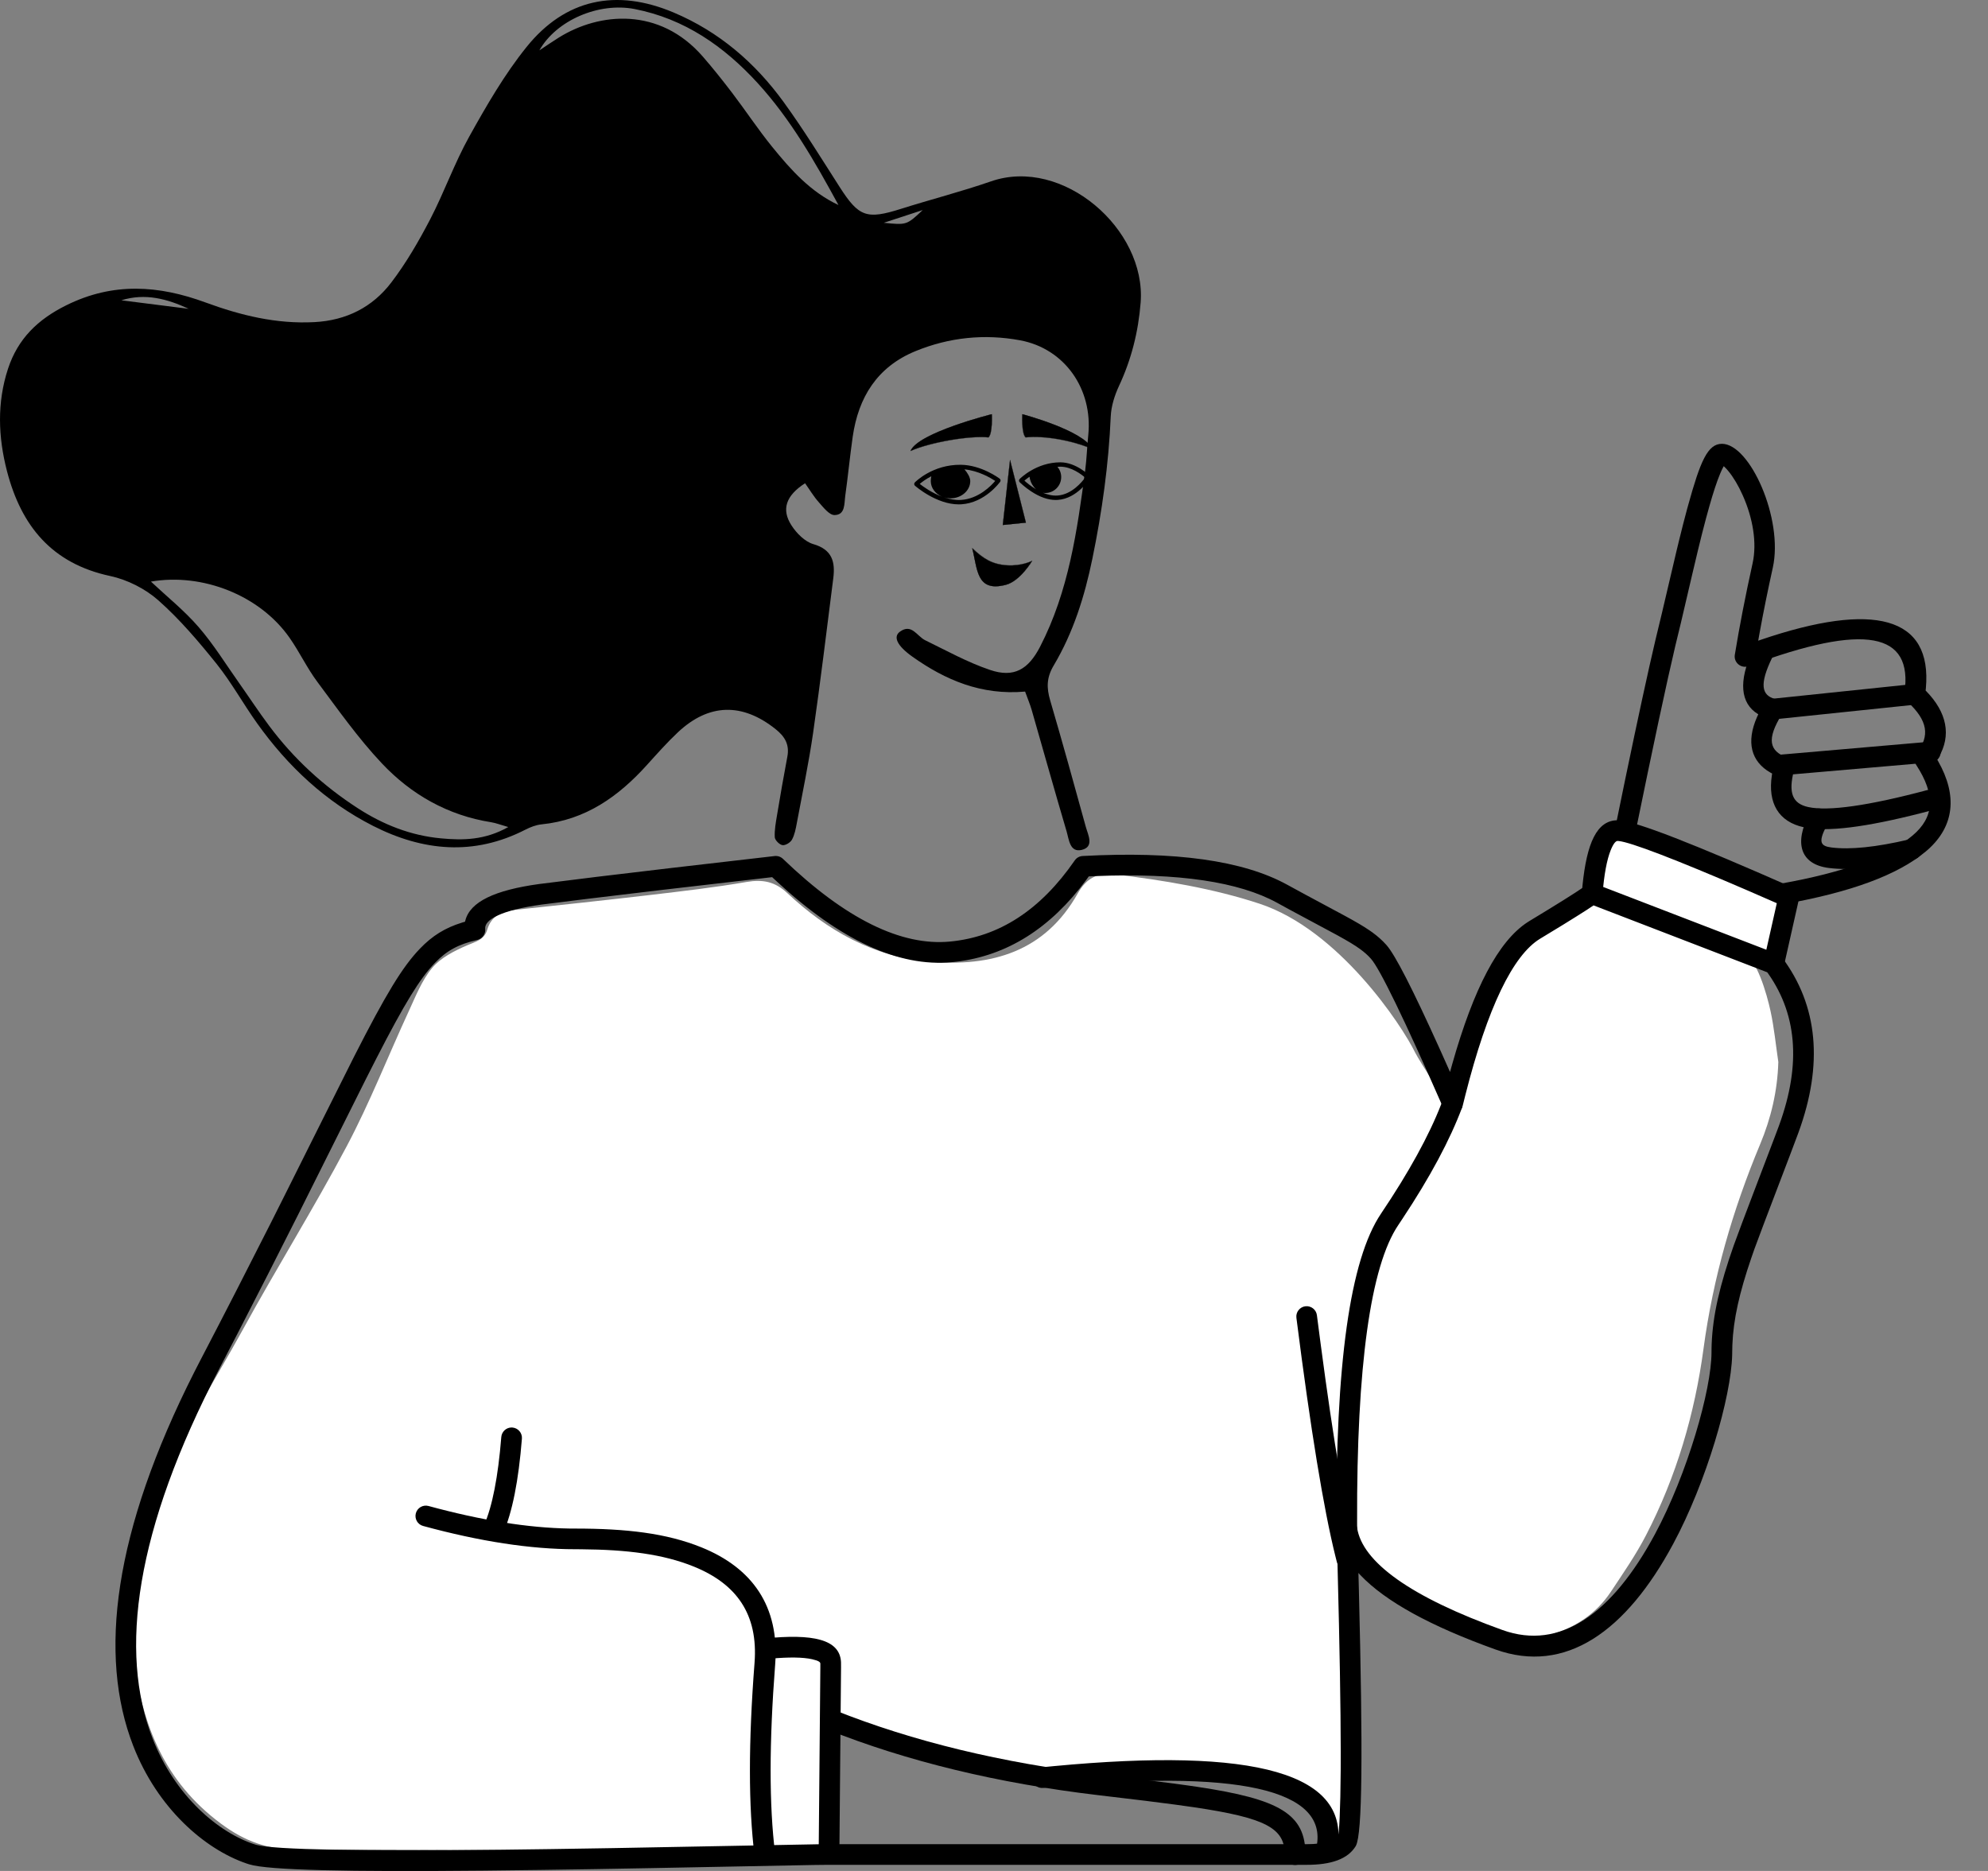 <svg width="51" height="48" viewBox="0 0 51 48" fill="none" xmlns="http://www.w3.org/2000/svg">
    <rect x="0" y="0" width="51" height="48" fill="#808080" stroke="none"/>
    <path fill-rule="evenodd" clip-rule="evenodd"
        d="M34.341 47.425C33.523 46.221 32.787 45.576 31.705 45.544C30.073 45.496 28.369 45.584 26.736 45.544C25.298 45.509 22.628 44.677 21.311 44.119C21.21 44.076 21.311 46.975 21.311 47.425C21.311 47.479 19.251 47.558 18.766 47.574C18.491 47.583 18.215 47.577 17.939 47.571C16.582 47.541 15.226 47.493 13.869 47.479C11.79 47.457 9.711 47.45 7.632 47.453C6.888 47.455 6.292 47.252 5.661 46.781C4.223 45.711 3.653 44.27 3.437 42.592C3.241 41.072 3.641 39.648 4.121 38.238C4.624 36.761 5.49 35.464 6.232 34.108C7.097 32.527 8.054 30.995 8.897 29.403C9.491 28.281 9.956 27.092 10.489 25.937C10.666 25.555 10.825 25.144 11.091 24.828C11.309 24.569 11.656 24.395 11.978 24.255C12.199 24.159 12.423 24.114 12.499 23.854C12.605 23.488 12.884 23.379 13.223 23.342C14.382 23.218 15.541 23.095 16.698 22.959C17.519 22.862 18.341 22.767 19.154 22.627C19.567 22.556 19.882 22.617 20.195 22.911C21.226 23.877 22.411 24.551 23.851 24.673C25.444 24.808 26.806 24.416 27.647 22.924C27.861 22.544 28.143 22.381 28.579 22.431C29.842 22.579 31.143 22.799 32.312 23.185C34.341 23.854 35.955 26.288 36.307 27.009C36.4 27.199 37.15 28.364 37.267 28.535C37.447 28.796 35.91 30.603 35.075 32.61C34.414 34.199 34.489 37.581 34.553 39.423C34.787 46.102 34.346 47.432 34.341 47.425Z"
        fill="white" />
    <path fill-rule="evenodd" clip-rule="evenodd"
        d="M45.154 29.357C44.449 31.046 43.946 32.783 43.701 34.607C43.477 36.271 43.005 37.883 42.228 39.385C41.967 39.891 41.639 40.364 41.323 40.84C40.552 41.998 39.067 42.264 37.92 41.892C36.682 41.49 35.69 40.691 34.842 39.716C34.597 39.433 34.493 39.086 34.524 38.71C34.594 37.867 34.67 37.025 34.748 36.182C34.833 35.277 34.901 34.369 35.014 33.467C35.137 32.483 35.457 31.561 36.135 30.814C36.794 30.085 37.167 29.229 37.432 28.298C37.682 27.424 37.999 26.568 38.26 25.696C38.597 24.568 39.589 23.366 40.6 23.02C40.753 22.967 41.154 23.167 41.323 23.23C42.535 23.677 43.442 23.957 44.66 24.388C45.064 24.531 45.333 25.537 45.42 25.935C45.514 26.366 45.556 26.808 45.621 27.246C45.599 27.988 45.435 28.685 45.154 29.357Z"
        fill="white" />
    <path fill-rule="evenodd" clip-rule="evenodd"
        d="M45.886 23.019L45.62 24.726L40.842 23.019C41.024 21.582 41.425 21.013 42.045 21.311C42.664 21.61 43.945 22.179 45.886 23.019Z"
        fill="white" />
    <path
        d="M27.775 21.961C27.693 21.965 27.617 22.007 27.571 22.075C26.692 23.349 25.63 24.036 24.372 24.156C23.122 24.276 21.692 23.578 20.087 22.035C20.03 21.98 19.951 21.953 19.873 21.962L17.234 22.267C15.814 22.433 14.709 22.567 13.919 22.669L13.83 22.68C12.707 22.835 12.051 23.13 11.934 23.63L11.93 23.646L11.852 23.67C11.421 23.803 11.091 24.006 10.772 24.339C10.319 24.811 9.895 25.514 9.083 27.109L7.969 29.334C7.724 29.826 7.501 30.272 7.398 30.477L6.955 31.36C6.366 32.525 5.787 33.657 5.151 34.877L4.986 35.198C2.913 39.296 2.514 42.464 3.418 44.791C4.038 46.387 5.245 47.438 6.321 47.807L6.396 47.831C6.876 47.982 8.94 48.024 12.401 47.991L13.923 47.973C14.789 47.961 15.696 47.946 16.709 47.927L20.878 47.847C21.031 47.845 21.149 47.844 21.239 47.843L33.52 47.843C34.148 47.843 34.576 47.697 34.78 47.362L34.785 47.352C34.95 47.037 34.966 44.989 34.86 40.767L34.849 40.355L34.896 40.406C35.547 41.091 36.706 41.722 38.365 42.318C40.16 42.963 41.714 41.859 42.923 39.611C43.776 38.025 44.409 35.846 44.437 34.764L44.438 34.692C44.438 34.629 44.439 34.566 44.442 34.502C44.468 33.849 44.62 33.172 44.929 32.27L45.01 32.038C45.233 31.424 45.956 29.553 46.137 29.058C46.777 27.307 46.641 25.799 45.717 24.565C45.687 24.525 45.646 24.494 45.6 24.476L40.939 22.682C40.854 22.649 40.758 22.662 40.685 22.717L40.62 22.763C40.41 22.909 39.946 23.2 39.236 23.629L39.187 23.66C38.438 24.147 37.805 25.358 37.255 27.301L37.199 27.502L36.937 26.916C36.238 25.369 35.79 24.493 35.566 24.243C35.459 24.123 35.343 24.02 35.203 23.918L35.128 23.866C34.974 23.76 34.785 23.65 34.487 23.488L33.487 22.951C33.33 22.867 33.178 22.784 33.02 22.697C31.888 22.075 30.142 21.834 27.775 21.961ZM32.764 23.162L33.078 23.334L34.3 23.99C34.587 24.148 34.755 24.249 34.891 24.348C35.001 24.428 35.089 24.506 35.171 24.598C35.394 24.846 36.028 26.147 37.022 28.416C37.124 28.649 37.464 28.619 37.523 28.372L37.59 28.103C38.16 25.849 38.815 24.504 39.51 24.083L40.102 23.723C40.353 23.568 40.556 23.441 40.711 23.341L40.881 23.228L45.336 24.944L45.292 24.883C46.101 25.963 46.221 27.284 45.639 28.876L45.552 29.109C45.284 29.821 44.67 31.413 44.492 31.912L44.475 31.958C44.119 32.974 43.941 33.734 43.911 34.481L43.908 34.587L43.907 34.692C43.907 35.652 43.289 37.81 42.456 39.36C41.356 41.405 40.024 42.35 38.545 41.819C36.184 40.971 34.95 40.076 34.815 39.197C34.765 38.868 34.278 38.912 34.288 39.245L34.315 40.242C34.367 42.234 34.394 43.801 34.395 44.941L34.394 45.419C34.388 46.42 34.354 47.041 34.327 47.086C34.243 47.223 33.982 47.313 33.52 47.313L21.105 47.313L15.72 47.414C15.166 47.423 14.642 47.432 14.133 47.439L12.881 47.455C9.306 47.494 7.036 47.458 6.573 47.33L6.555 47.325C5.607 47.026 4.485 46.072 3.913 44.598C3.047 42.37 3.47 39.252 5.622 35.123L6.09 34.221C6.626 33.183 7.132 32.19 7.65 31.159L9.389 27.679L9.66 27.146C10.379 25.745 10.769 25.108 11.155 24.706C11.463 24.385 11.768 24.223 12.242 24.115C12.362 24.088 12.446 23.982 12.448 23.861L12.447 23.831C12.424 23.589 12.87 23.349 13.897 23.207L15.045 23.063C15.592 22.996 16.227 22.92 16.95 22.835L19.809 22.504L19.927 22.614C21.553 24.118 23.05 24.816 24.422 24.685L24.526 24.674C25.835 24.519 26.951 23.814 27.865 22.576L27.932 22.484L28.117 22.476C30.233 22.391 31.785 22.624 32.764 23.162Z"
        fill="black" />
    <path
        d="M37.015 28.219L37.512 28.404C37.2 29.242 36.687 30.2 35.972 31.278L35.869 31.433C35.162 32.483 34.801 35.038 34.815 39.056L34.816 39.237L34.285 39.241C34.259 35.01 34.63 32.323 35.428 31.137C36.143 30.075 36.658 29.138 36.973 28.328L37.015 28.219Z"
        fill="black" />
    <path
        d="M33.487 33.513C33.633 33.495 33.766 33.598 33.784 33.743L33.876 34.45C34.217 37.036 34.529 38.868 34.81 39.942C34.847 40.084 34.762 40.229 34.62 40.266C34.478 40.303 34.333 40.218 34.296 40.076L34.258 39.925C33.955 38.707 33.622 36.671 33.258 33.81C33.239 33.665 33.342 33.532 33.487 33.513Z"
        fill="black" />
    <path
        d="M10.668 38.823C10.707 38.682 10.852 38.598 10.994 38.637C12.348 39.006 13.55 39.198 14.601 39.215L14.75 39.216C16.067 39.216 17.097 39.334 17.998 39.699C19.3 40.227 20.001 41.21 19.886 42.702C19.731 44.706 19.731 46.321 19.884 47.546C19.903 47.691 19.8 47.824 19.654 47.842C19.509 47.861 19.376 47.758 19.358 47.612C19.199 46.347 19.199 44.698 19.357 42.661C19.453 41.415 18.898 40.637 17.799 40.191C17.012 39.872 16.084 39.756 14.905 39.747L14.75 39.746C13.613 39.746 12.315 39.547 10.854 39.149C10.713 39.111 10.63 38.965 10.668 38.823Z"
        fill="black" />
    <path
        d="M13.146 36.624C13.292 36.636 13.401 36.764 13.389 36.91C13.303 37.99 13.143 38.798 12.904 39.343C12.845 39.477 12.688 39.538 12.554 39.48C12.42 39.42 12.359 39.264 12.418 39.13C12.629 38.65 12.778 37.894 12.86 36.868C12.871 36.732 12.982 36.628 13.115 36.623L13.146 36.624Z"
        fill="black" />
    <path
        d="M19.607 42.036C20.854 41.908 21.545 42.056 21.575 42.641L21.576 42.773L21.533 47.581L21.002 47.576L21.045 42.772L21.045 42.681C21.045 42.643 21.005 42.607 20.833 42.568C20.603 42.516 20.243 42.51 19.76 42.554L19.662 42.564L19.607 42.036Z"
        fill="black" />
    <path
        d="M21.065 44.024C21.12 43.887 21.274 43.821 21.41 43.875C23.42 44.677 25.696 45.228 28.239 45.529L29.677 45.702C30.002 45.742 30.242 45.774 30.497 45.81L30.71 45.841C32.826 46.158 33.49 46.537 33.49 47.581C33.49 47.728 33.371 47.847 33.225 47.847C33.078 47.847 32.959 47.728 32.959 47.581C32.959 46.908 32.494 46.642 30.625 46.365L30.139 46.297C29.708 46.238 29.21 46.178 28.177 46.056C25.589 45.75 23.268 45.188 21.213 44.368C21.077 44.314 21.011 44.16 21.065 44.024Z"
        fill="black" />
    <path
        d="M26.709 45.342L27.029 45.311C32.201 44.823 34.691 45.485 34.297 47.476C34.269 47.62 34.129 47.714 33.985 47.685C33.841 47.657 33.748 47.517 33.776 47.373C34.063 45.925 31.796 45.361 26.762 45.87C26.616 45.885 26.486 45.778 26.472 45.633C26.457 45.487 26.563 45.357 26.709 45.342Z"
        fill="black" />
    <path
        d="M41.497 21.044L41.541 21.046C42 21.083 43.435 21.645 45.996 22.774C46.102 22.821 46.165 22.931 46.153 23.044L46.148 23.075L45.764 24.783C45.732 24.926 45.59 25.016 45.447 24.984C45.315 24.954 45.227 24.829 45.242 24.697L45.246 24.666L45.582 23.172L44.832 22.845C42.969 22.041 41.837 21.609 41.529 21.577L41.497 21.575C41.453 21.575 41.392 21.634 41.32 21.814C41.223 22.055 41.151 22.436 41.11 22.952C41.098 23.098 40.97 23.207 40.824 23.195C40.678 23.183 40.569 23.055 40.581 22.909L40.596 22.73C40.706 21.626 40.966 21.044 41.497 21.044Z"
        fill="black" />
    <path
        d="M44.174 11.386C44.895 11.386 45.755 13.317 45.48 14.561C45.35 15.15 45.237 15.706 45.142 16.229L45.105 16.437L45.175 16.413C48.069 15.428 49.574 15.811 49.406 17.66L49.4 17.716L49.407 17.723C49.948 18.276 50.066 18.867 49.733 19.432L49.697 19.489L49.723 19.533C50.22 20.413 50.136 21.195 49.455 21.801L49.402 21.846C48.687 22.446 47.482 22.89 45.781 23.192C45.637 23.218 45.499 23.121 45.473 22.977C45.448 22.833 45.544 22.695 45.688 22.669C47.306 22.382 48.432 21.968 49.061 21.439C49.623 20.968 49.662 20.396 49.157 19.623C49.094 19.527 49.1 19.402 49.172 19.312C49.516 18.883 49.454 18.483 48.94 18.009C48.876 17.95 48.845 17.863 48.857 17.776C49.08 16.235 47.87 15.965 44.86 17.089C44.669 17.161 44.472 16.999 44.505 16.798C44.622 16.081 44.774 15.297 44.962 14.447C45.075 13.932 44.971 13.296 44.709 12.71C44.599 12.461 44.467 12.241 44.34 12.087C44.306 12.045 44.274 12.011 44.247 11.985L44.22 11.96C44.193 12.008 44.162 12.072 44.129 12.151C44.044 12.353 43.95 12.64 43.847 13.005L43.764 13.307C43.699 13.549 43.631 13.818 43.558 14.122L43.421 14.699C43.326 15.107 43.194 15.672 43.12 15.986L42.982 16.555C42.752 17.527 42.41 19.131 41.954 21.363C41.924 21.507 41.784 21.6 41.641 21.57C41.497 21.541 41.404 21.401 41.434 21.257L41.688 20.018C42.021 18.414 42.28 17.219 42.466 16.43L42.634 15.732C42.754 15.226 42.959 14.341 43.01 14.131L43.074 13.867C43.147 13.569 43.214 13.305 43.279 13.066L43.307 12.965C43.619 11.836 43.808 11.386 44.174 11.386Z"
        fill="black" />
    <path
        d="M44.982 16.645C45.046 16.513 45.205 16.458 45.337 16.521C45.469 16.585 45.524 16.744 45.461 16.876C45.133 17.555 45.185 17.842 45.548 17.936C45.721 17.98 45.801 18.179 45.708 18.331C45.32 18.963 45.378 19.267 45.857 19.441C45.986 19.487 46.059 19.624 46.024 19.757C45.869 20.35 45.988 20.617 46.388 20.705C46.898 20.817 47.931 20.674 49.452 20.267C49.594 20.229 49.739 20.313 49.778 20.455C49.815 20.596 49.731 20.742 49.59 20.78L49.32 20.851C47.865 21.225 46.859 21.352 46.274 21.224C45.623 21.081 45.348 20.602 45.455 19.892L45.462 19.845L45.424 19.825C44.913 19.534 44.798 19.033 45.07 18.406L45.107 18.325L45.099 18.32C44.64 18.041 44.603 17.467 44.953 16.709L44.982 16.645Z"
        fill="black" />
    <path
        d="M49.092 17.549C49.237 17.534 49.368 17.639 49.383 17.785C49.397 17.921 49.307 18.043 49.177 18.072L49.147 18.077L45.511 18.456C45.365 18.472 45.234 18.366 45.219 18.22C45.205 18.085 45.295 17.962 45.425 17.933L45.456 17.928L49.092 17.549Z"
        fill="black" />
    <path
        d="M49.498 19.03C49.644 19.017 49.773 19.125 49.785 19.271C49.797 19.407 49.705 19.527 49.574 19.554L49.544 19.559L45.755 19.887C45.609 19.9 45.48 19.792 45.467 19.646C45.456 19.51 45.548 19.39 45.678 19.363L45.709 19.358L49.498 19.03Z"
        fill="black" />
    <path
        d="M46.417 20.883C46.486 20.753 46.647 20.704 46.776 20.773C46.906 20.842 46.955 21.003 46.886 21.133L46.838 21.225C46.651 21.602 46.7 21.706 46.982 21.742C47.462 21.803 48.129 21.736 48.977 21.536C49.12 21.502 49.263 21.591 49.297 21.733C49.33 21.876 49.242 22.019 49.099 22.052C48.194 22.266 47.468 22.339 46.915 22.268C46.184 22.175 46.021 21.627 46.417 20.883Z"
        fill="black" />
    <path fill-rule="evenodd" clip-rule="evenodd"
        d="M23.671 5.389C23.367 5.489 23.062 5.589 22.672 5.716C23.26 5.775 23.26 5.775 23.671 5.389ZM4.841 7.923C4.29 7.667 3.725 7.514 3.113 7.704C3.689 7.777 4.265 7.85 4.841 7.923ZM21.51 5.26C20.907 4.151 20.288 3.064 19.44 2.135C18.578 1.191 17.563 0.482 16.282 0.232C15.358 0.052 14.271 0.522 13.837 1.292C14.022 1.17 14.177 1.063 14.337 0.963C15.383 0.312 16.919 0.178 18.026 1.447C18.29 1.75 18.541 2.066 18.785 2.386C19.131 2.841 19.447 3.32 19.807 3.764C20.286 4.354 20.791 4.923 21.51 5.26ZM13.039 21.218C12.837 21.16 12.721 21.114 12.602 21.095C11.488 20.919 10.549 20.384 9.794 19.582C9.187 18.938 8.671 18.204 8.14 17.492C7.875 17.136 7.683 16.726 7.428 16.362C6.667 15.274 5.198 14.694 3.872 14.921C4.273 15.298 4.723 15.658 5.094 16.086C5.481 16.532 5.794 17.043 6.137 17.527C6.394 17.891 6.638 18.264 6.905 18.621C7.533 19.463 8.295 20.163 9.177 20.734C9.83 21.157 10.535 21.436 11.31 21.508C11.874 21.561 12.437 21.557 13.039 21.218ZM26.298 17.743C25.177 17.842 24.253 17.448 23.405 16.846C23.004 16.56 22.91 16.333 23.088 16.205C23.388 15.989 23.524 16.322 23.733 16.425C24.283 16.693 24.824 16.994 25.4 17.188C26.012 17.395 26.381 17.176 26.683 16.59C27.417 15.167 27.635 13.612 27.841 12.054C27.879 11.76 27.887 11.462 27.918 11.167C28.04 9.987 27.316 8.944 26.171 8.731C25.257 8.561 24.35 8.654 23.485 9.009C22.505 9.411 22.021 10.191 21.875 11.206C21.803 11.709 21.755 12.217 21.684 12.721C21.656 12.92 21.689 13.211 21.409 13.214C21.274 13.216 21.122 13.017 21.005 12.885C20.872 12.736 20.768 12.559 20.653 12.398C20.16 12.716 20.04 13.07 20.305 13.48C20.435 13.681 20.648 13.897 20.866 13.96C21.352 14.101 21.43 14.418 21.377 14.835C21.208 16.159 21.049 17.484 20.859 18.805C20.747 19.58 20.585 20.348 20.441 21.119C20.414 21.264 20.386 21.416 20.317 21.542C20.277 21.616 20.149 21.694 20.073 21.682C19.995 21.67 19.881 21.555 19.876 21.479C19.866 21.294 19.902 21.104 19.933 20.918C20.017 20.416 20.103 19.915 20.198 19.416C20.258 19.106 20.138 18.898 19.898 18.707C19.044 18.024 18.183 18.041 17.387 18.791C17.109 19.053 16.855 19.34 16.599 19.623C15.868 20.434 15.022 21.036 13.895 21.149C13.752 21.163 13.606 21.22 13.477 21.286C12.155 21.964 10.848 21.837 9.57 21.188C8.355 20.57 7.383 19.66 6.595 18.555C6.238 18.055 5.939 17.51 5.556 17.031C5.094 16.456 4.61 15.886 4.059 15.399C3.724 15.103 3.266 14.872 2.828 14.778C1.332 14.459 0.545 13.494 0.18 12.09C-0.048 11.211 -0.08 10.331 0.206 9.459C0.458 8.694 0.965 8.196 1.703 7.831C2.906 7.235 4.073 7.319 5.273 7.76C6.174 8.091 7.091 8.317 8.068 8.264C8.887 8.22 9.555 7.881 10.037 7.249C10.42 6.747 10.741 6.191 11.034 5.63C11.396 4.934 11.658 4.186 12.039 3.502C12.481 2.709 12.941 1.91 13.508 1.206C14.502 -0.029 15.811 -0.299 17.279 0.32C18.445 0.811 19.373 1.61 20.107 2.623C20.617 3.326 21.073 4.068 21.542 4.8C22.033 5.567 22.234 5.637 23.117 5.357C23.883 5.115 24.663 4.916 25.422 4.653C27.263 4.013 29.409 5.88 29.262 7.762C29.203 8.512 29.025 9.221 28.706 9.903C28.594 10.144 28.507 10.419 28.495 10.682C28.442 11.915 28.272 13.129 28.023 14.337C27.825 15.301 27.533 16.23 27.031 17.074C26.844 17.389 26.848 17.647 26.941 17.968C27.257 19.046 27.557 20.129 27.855 21.212C27.913 21.422 28.078 21.724 27.752 21.804C27.444 21.88 27.423 21.534 27.362 21.328C27.055 20.291 26.765 19.25 26.466 18.211C26.425 18.07 26.367 17.934 26.298 17.743Z"
        fill="black" />
    <path fill-rule="evenodd" clip-rule="evenodd"
        d="M25.912 11.805L26.318 13.409L25.726 13.469L25.912 11.805Z" fill="black" />
    <path fill-rule="evenodd" clip-rule="evenodd"
        d="M25.913 11.818L25.73 13.463L26.314 13.404L25.913 11.818ZM25.726 13.469C25.726 13.469 25.725 13.469 25.724 13.468C25.724 13.467 25.724 13.466 25.724 13.466L25.909 11.802C25.91 11.801 25.911 11.8 25.912 11.8C25.913 11.8 25.915 11.801 25.915 11.802L26.32 13.406C26.321 13.407 26.32 13.408 26.32 13.408C26.32 13.409 26.319 13.409 26.318 13.41L25.727 13.469H25.726Z"
        fill="black" />
    <path fill-rule="evenodd" clip-rule="evenodd"
        d="M25.443 10.626C25.443 10.626 25.467 11.117 25.358 11.22C24.902 11.17 23.874 11.339 23.359 11.567C23.562 11.096 25.443 10.626 25.443 10.626Z"
        fill="black" />
    <path fill-rule="evenodd" clip-rule="evenodd"
        d="M25.441 10.632C25.398 10.643 24.947 10.758 24.479 10.925C23.838 11.153 23.454 11.373 23.365 11.563C23.868 11.344 24.888 11.168 25.358 11.22C25.459 11.121 25.443 10.675 25.441 10.632ZM23.36 11.572C23.359 11.572 23.358 11.572 23.358 11.571C23.357 11.57 23.357 11.569 23.357 11.568C23.442 11.372 23.818 11.154 24.477 10.92C24.967 10.745 25.438 10.627 25.443 10.626C25.444 10.625 25.445 10.626 25.445 10.626C25.446 10.626 25.447 10.627 25.447 10.628C25.447 10.648 25.47 11.122 25.361 11.225C25.361 11.225 25.36 11.226 25.359 11.225C24.888 11.173 23.861 11.351 23.361 11.572C23.36 11.572 23.36 11.572 23.36 11.572Z"
        fill="black" />
    <path fill-rule="evenodd" clip-rule="evenodd"
        d="M24.654 12.826C24.507 12.835 24.361 12.807 24.224 12.762C24.275 12.777 24.328 12.785 24.384 12.785C24.664 12.785 24.891 12.586 24.891 12.341C24.891 12.242 24.815 12.124 24.742 12.042C25.101 12.075 25.415 12.262 25.531 12.338C25.427 12.462 25.104 12.798 24.654 12.826ZM23.891 12.219C23.883 12.261 23.878 12.307 23.878 12.341C23.878 12.519 23.997 12.672 24.17 12.743C23.906 12.646 23.688 12.488 23.595 12.415C23.649 12.369 23.75 12.291 23.891 12.219ZM25.646 12.281C25.628 12.267 25.178 11.931 24.65 11.924C23.925 11.916 23.487 12.359 23.468 12.378C23.458 12.389 23.452 12.404 23.453 12.42C23.453 12.435 23.46 12.449 23.471 12.46C23.495 12.48 24.022 12.94 24.597 12.94C24.618 12.94 24.64 12.939 24.661 12.938C25.264 12.901 25.642 12.381 25.659 12.359C25.676 12.334 25.671 12.3 25.646 12.281Z"
        fill="black" />
    <path fill-rule="evenodd" clip-rule="evenodd"
        d="M27.13 12.713C27.001 12.722 26.872 12.691 26.754 12.641C26.774 12.645 26.795 12.648 26.816 12.648C27.041 12.648 27.224 12.465 27.224 12.24C27.224 12.141 27.189 12.049 27.127 11.976C27.152 11.974 27.177 11.973 27.203 11.973H27.203C27.487 11.973 27.747 12.174 27.838 12.253C27.757 12.365 27.495 12.687 27.13 12.713ZM26.28 12.331C26.31 12.305 26.354 12.27 26.411 12.231C26.422 12.326 26.463 12.421 26.527 12.498C26.544 12.519 26.563 12.538 26.582 12.554C26.445 12.474 26.337 12.382 26.28 12.331ZM27.952 12.204C27.938 12.19 27.602 11.861 27.203 11.861H27.203C26.586 11.861 26.174 12.273 26.157 12.29C26.136 12.312 26.136 12.347 26.157 12.369C26.162 12.374 26.279 12.493 26.457 12.609C26.678 12.754 26.889 12.827 27.084 12.827C27.102 12.827 27.12 12.827 27.138 12.825C27.637 12.79 27.947 12.294 27.96 12.273C27.974 12.251 27.971 12.222 27.952 12.204Z"
        fill="black" />
    <path fill-rule="evenodd" clip-rule="evenodd"
        d="M26.228 10.626C26.228 10.626 26.203 11.117 26.312 11.22C26.769 11.17 27.503 11.291 28.019 11.518C27.816 11.048 26.228 10.626 26.228 10.626Z"
        fill="black" />
    <path fill-rule="evenodd" clip-rule="evenodd"
        d="M26.537 11.208C26.992 11.208 27.583 11.328 28.01 11.515C27.923 11.325 27.589 11.113 27.043 10.901C26.646 10.746 26.267 10.643 26.227 10.632C26.226 10.676 26.209 11.121 26.311 11.22C26.381 11.212 26.457 11.208 26.537 11.208ZM28.016 11.524L28.015 11.523C27.512 11.302 26.779 11.173 26.31 11.225C26.309 11.226 26.308 11.225 26.308 11.225C26.262 11.181 26.233 11.068 26.223 10.887C26.216 10.753 26.222 10.629 26.222 10.628C26.222 10.627 26.223 10.627 26.223 10.626C26.224 10.626 26.225 10.625 26.226 10.626C26.23 10.627 26.628 10.733 27.045 10.895C27.431 11.046 27.913 11.276 28.018 11.52C28.019 11.521 28.019 11.522 28.018 11.523C28.017 11.523 28.017 11.524 28.016 11.524Z"
        fill="black" />
    <path fill-rule="evenodd" clip-rule="evenodd"
        d="M24.941 14.066C25.221 14.332 25.449 14.479 25.829 14.505C26.21 14.53 26.476 14.391 26.476 14.391C26.476 14.391 26.172 14.907 25.804 15.003C25.044 15.202 25.08 14.605 24.941 14.066Z"
        fill="black" />
    <path fill-rule="evenodd" clip-rule="evenodd"
        d="M24.949 14.073C24.971 14.158 24.988 14.245 25.005 14.328C25.06 14.602 25.112 14.861 25.294 14.975C25.413 15.049 25.581 15.057 25.806 14.998C26.143 14.91 26.43 14.462 26.471 14.396C26.422 14.419 26.171 14.528 25.832 14.505C25.45 14.48 25.225 14.334 24.949 14.073ZM25.541 15.043C25.441 15.043 25.359 15.022 25.291 14.979C25.107 14.864 25.054 14.604 24.999 14.329C24.982 14.243 24.964 14.153 24.941 14.065C24.941 14.064 24.941 14.063 24.942 14.062C24.943 14.061 24.945 14.061 24.946 14.062C25.225 14.326 25.448 14.474 25.833 14.499C26.208 14.525 26.475 14.388 26.477 14.386C26.479 14.386 26.48 14.386 26.48 14.387C26.482 14.388 26.482 14.389 26.481 14.39C26.478 14.396 26.172 14.908 25.808 15.004C25.708 15.03 25.619 15.043 25.541 15.043Z"
        fill="black" />
</svg>